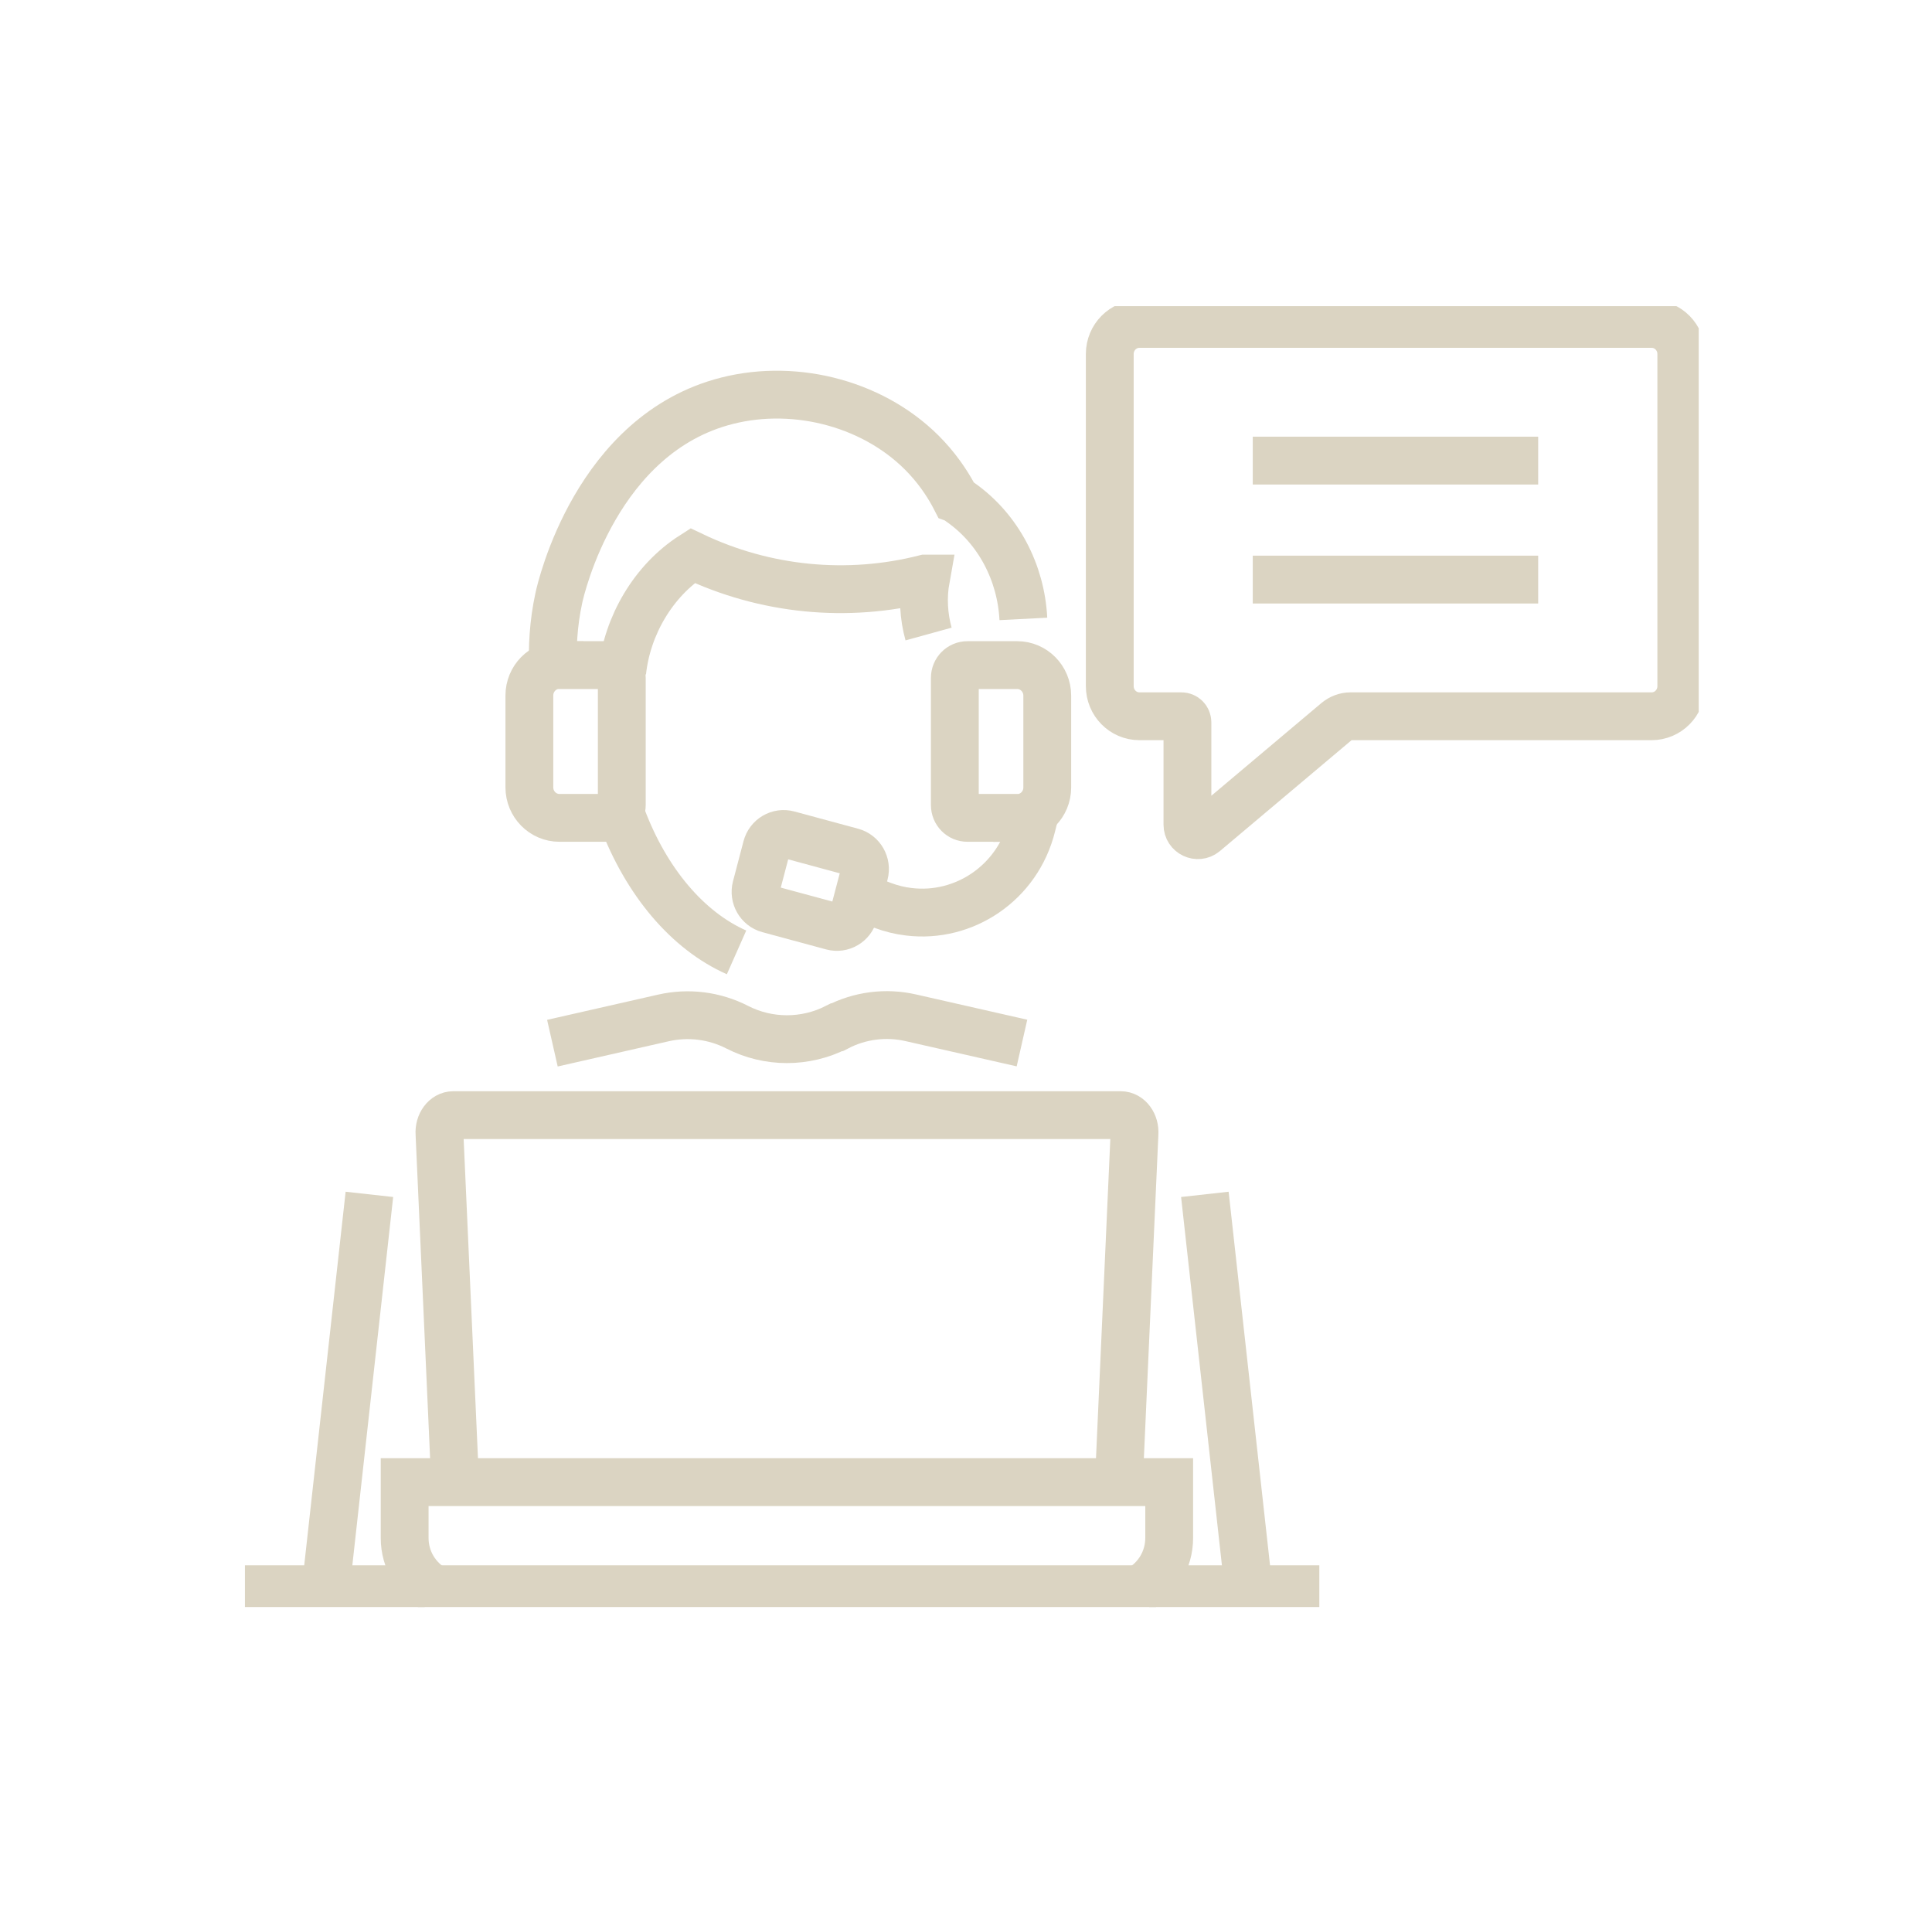<svg xmlns="http://www.w3.org/2000/svg" fill="none" viewBox="0 0 101 100" height="100" width="101">
<g clip-path="url(#clip0_8428_637)">
<path stroke-miterlimit="10" stroke-width="2.5" stroke="#DBD4C2" d="M32.528 42.749C33.791 46.086 35.935 48.641 38.505 49.78"></path>
<path stroke-miterlimit="10" stroke-width="2.5" stroke="#DBD4C2" d="M32.528 35.121C32.785 32.693 34.165 30.346 36.199 29.043C39.996 30.853 44.299 31.277 48.367 30.242H48.403C48.227 31.218 48.286 32.209 48.543 33.14"></path>
<path stroke-miterlimit="10" stroke-width="2.5" stroke="#DBD4C2" d="M28.915 35.009V34.995C28.864 33.87 28.922 32.603 29.216 31.248C29.326 30.734 31.184 22.667 38.013 20.946C41.655 20.022 45.855 21.132 48.44 23.918C49.174 24.708 49.659 25.505 49.96 26.093C50.019 26.116 50.114 26.183 50.246 26.279C52.192 27.657 53.375 29.922 53.499 32.35"></path>
<path stroke-miterlimit="10" stroke-width="2.5" stroke="#DBD4C2" d="M62.987 62.428L65.249 82.831"></path>
<path stroke-miterlimit="10" stroke-width="2.5" stroke="#DBD4C2" d="M19.311 62.428L17.049 82.831"></path>
<path stroke-miterlimit="10" stroke-width="2.5" stroke="#DBD4C2" d="M28.878 54.525L34.679 53.207C35.986 52.909 37.352 53.08 38.542 53.691C40.172 54.525 42.103 54.525 43.741 53.691H43.763C44.952 53.073 46.318 52.901 47.618 53.199L53.426 54.518"></path>
<path stroke-miterlimit="10" stroke-width="2.5" stroke="#DBD4C2" d="M12.805 83.069H68.971"></path>
<path stroke-miterlimit="10" stroke-width="2.5" stroke="#DBD4C2" d="M23.79 77.43L22.975 59.263C22.938 58.734 23.276 58.287 23.695 58.287H58.588C59.014 58.287 59.345 58.734 59.308 59.263L58.493 77.43"></path>
<path stroke-miterlimit="10" stroke-width="2.5" stroke="#DBD4C2" d="M22.718 83.069C21.785 82.547 21.154 81.542 21.154 80.387V77.467H61.122V80.387C61.122 81.542 60.49 82.547 59.558 83.069"></path>
<path stroke-miterlimit="10" stroke-width="2.5" stroke="#DBD4C2" d="M29.246 34.764H31.845C32.212 34.764 32.506 35.062 32.506 35.434V42.078C32.506 42.451 32.212 42.749 31.845 42.749H29.246C28.379 42.749 27.674 42.034 27.674 41.155V36.35C27.674 35.471 28.379 34.756 29.246 34.756V34.764Z"></path>
<path stroke-miterlimit="10" stroke-width="2.5" stroke="#DBD4C2" d="M53.177 42.749H50.577C50.21 42.749 49.916 42.451 49.916 42.078V35.434C49.916 35.062 50.21 34.764 50.577 34.764H53.177C54.043 34.764 54.748 35.479 54.748 36.358V41.162C54.748 42.041 54.043 42.756 53.177 42.756V42.749Z"></path>
<path stroke-miterlimit="10" stroke-width="2.5" stroke="#DBD4C2" d="M44.872 46.845L46.142 47.322C46.597 47.493 47.06 47.605 47.515 47.657C50.394 48.007 53.199 46.153 53.94 43.166L54.256 41.899"></path>
<path stroke-miterlimit="10" stroke-width="2.5" stroke="#DBD4C2" d="M44.538 44.524L41.203 43.622C40.713 43.49 40.21 43.785 40.079 44.282L39.529 46.376C39.398 46.873 39.69 47.383 40.179 47.516L43.514 48.418C44.004 48.55 44.507 48.255 44.637 47.758L45.188 45.664C45.319 45.167 45.027 44.657 44.538 44.524Z"></path>
<path stroke-miterlimit="10" stroke-width="2.5" stroke="#DBD4C2" d="M86.338 16.931H59.565C58.713 16.931 58.016 17.631 58.016 18.503V35.866C58.016 36.73 58.706 37.438 59.565 37.438H61.761C61.937 37.438 62.076 37.579 62.076 37.758V43.106C62.076 43.568 62.612 43.821 62.965 43.531L69.882 37.706C70.088 37.535 70.344 37.438 70.609 37.438H86.345C87.197 37.438 87.894 36.737 87.894 35.866V18.503C87.894 17.639 87.204 16.931 86.345 16.931H86.338Z"></path>
<path stroke-miterlimit="10" stroke-width="2.5" stroke="#DBD4C2" d="M65.491 24.075H80.412"></path>
<path stroke-miterlimit="10" stroke-width="2.5" stroke="#DBD4C2" d="M65.491 30.294H80.412"></path>
</g>
<defs>
<clipPath id="clip0_8428_637">
<rect transform="translate(12.805 16)" fill="white" height="68" width="76"></rect>
</clipPath>
</defs>
</svg>
